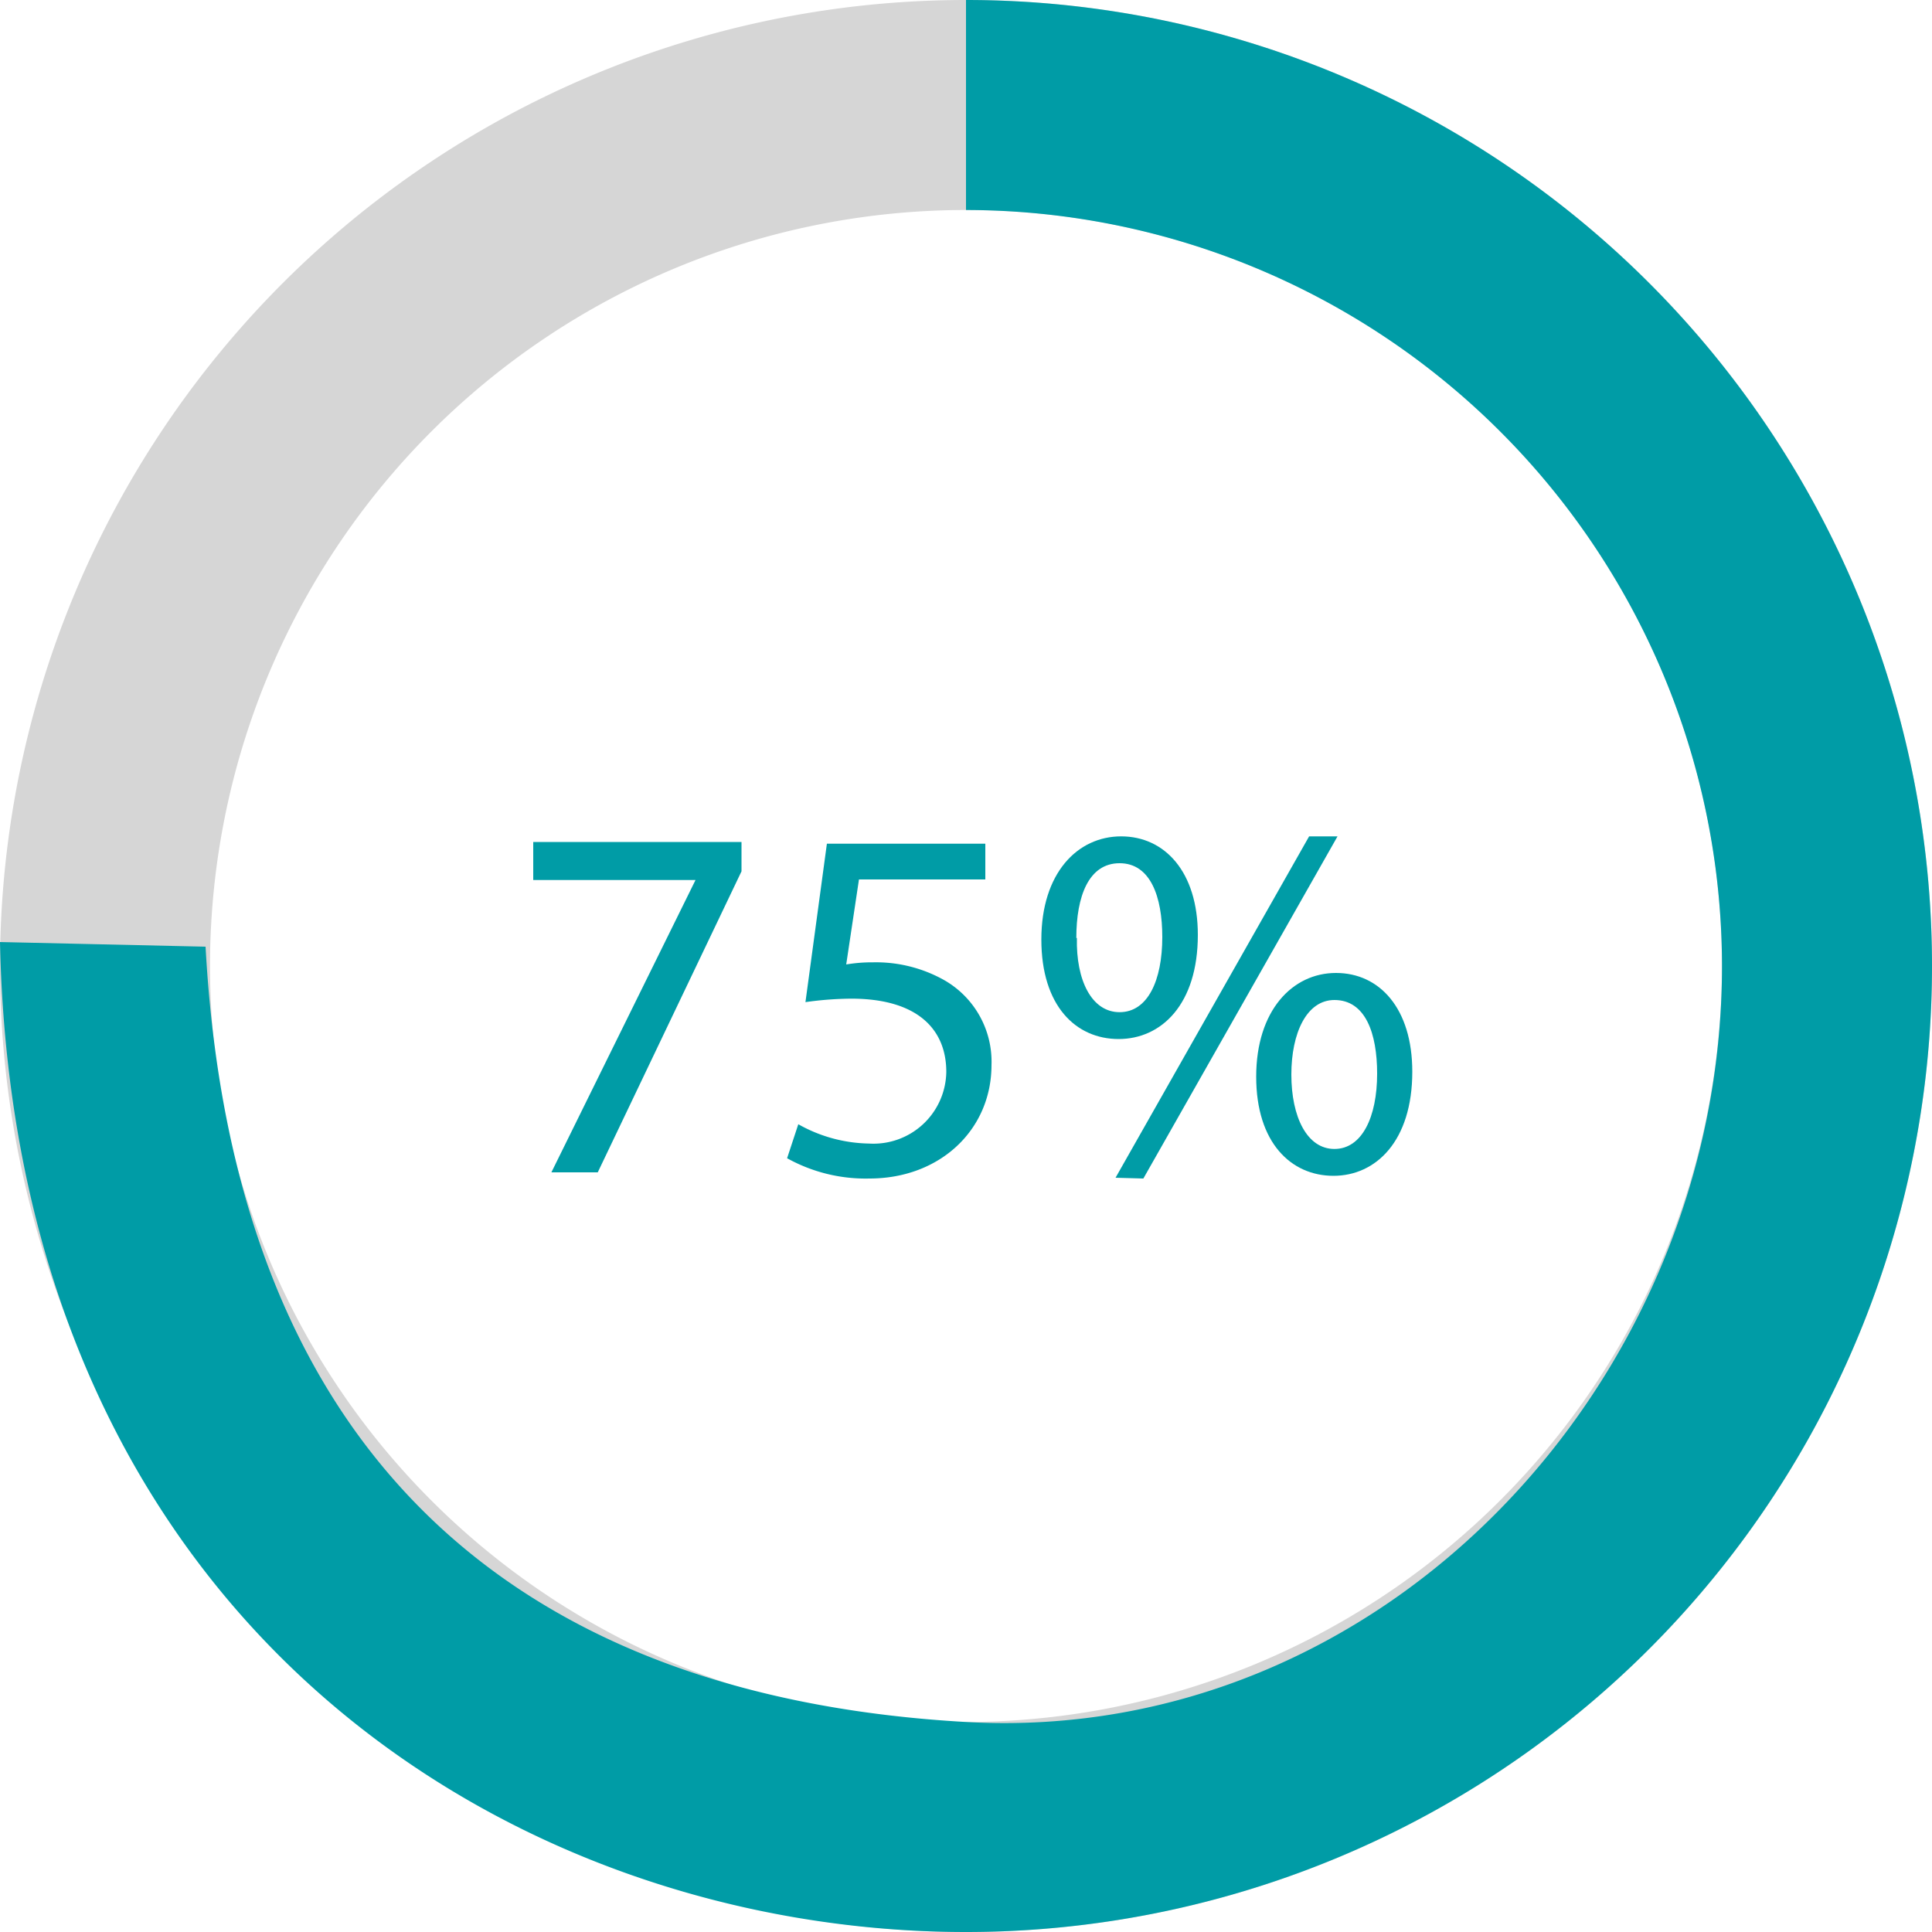 <svg xmlns="http://www.w3.org/2000/svg" viewBox="0 0 100 100"><defs><style>.cls-1{fill:#d6d6d6;}.cls-2{fill:#009ca6;}</style></defs><title>Asset 6</title><g id="Layer_2" data-name="Layer 2"><g id="Content"><path class="cls-1" d="M50,0a50,50,0,1,0,50,50A50,50,0,0,0,50,0m0,89.13A39.13,39.13,0,1,1,89.13,50,39.18,39.18,0,0,1,50,89.13"/><path class="cls-2" d="M50,0V10.87A39.17,39.17,0,0,1,89.13,50c0,21.58-17.59,40.35-39.13,39.13C27.72,87.87,12.13,76.24,10.64,49L0,48.76C.74,84.16,26.68,100,50,100A50,50,0,0,0,50,0"/><path class="cls-2" d="M38.38,43.58V45.1L30.94,60.68h-2.4L36,45.55v0H27.6V43.58Z"/><path class="cls-2" d="M51,45.52H44.46l-.66,4.4a8.11,8.11,0,0,1,1.39-.11,7.21,7.21,0,0,1,3.68.92,4.86,4.86,0,0,1,2.45,4.39C51.32,58.47,48.66,61,45,61a8.36,8.36,0,0,1-4.26-1.05l.58-1.76a7.69,7.69,0,0,0,3.66,1,3.77,3.77,0,0,0,4-3.71c0-2.21-1.5-3.79-4.92-3.79a17.67,17.67,0,0,0-2.37.18l1.11-8.2H51Z"/><path class="cls-2" d="M62,48.39c0,3.6-1.89,5.39-4.1,5.39s-4-1.71-4-5.15,1.87-5.34,4.13-5.34S62,45.13,62,48.39Zm-6.26.16c-.05,2.18.76,3.84,2.21,3.84s2.21-1.63,2.21-3.89c0-2.08-.61-3.82-2.21-3.82S55.71,46.39,55.71,48.55Zm2,12.41L67.76,43.29h1.47L59.18,61ZM73.1,55.47c0,3.6-1.89,5.39-4.08,5.39s-4-1.71-4-5.13,1.87-5.37,4.13-5.37S73.1,52.2,73.1,55.47Zm-6.26.15c0,2.19.81,3.85,2.23,3.85s2.21-1.64,2.21-3.9c0-2.08-.6-3.81-2.21-3.81C67.63,51.76,66.84,53.47,66.84,55.62Z"/></g></g></svg>